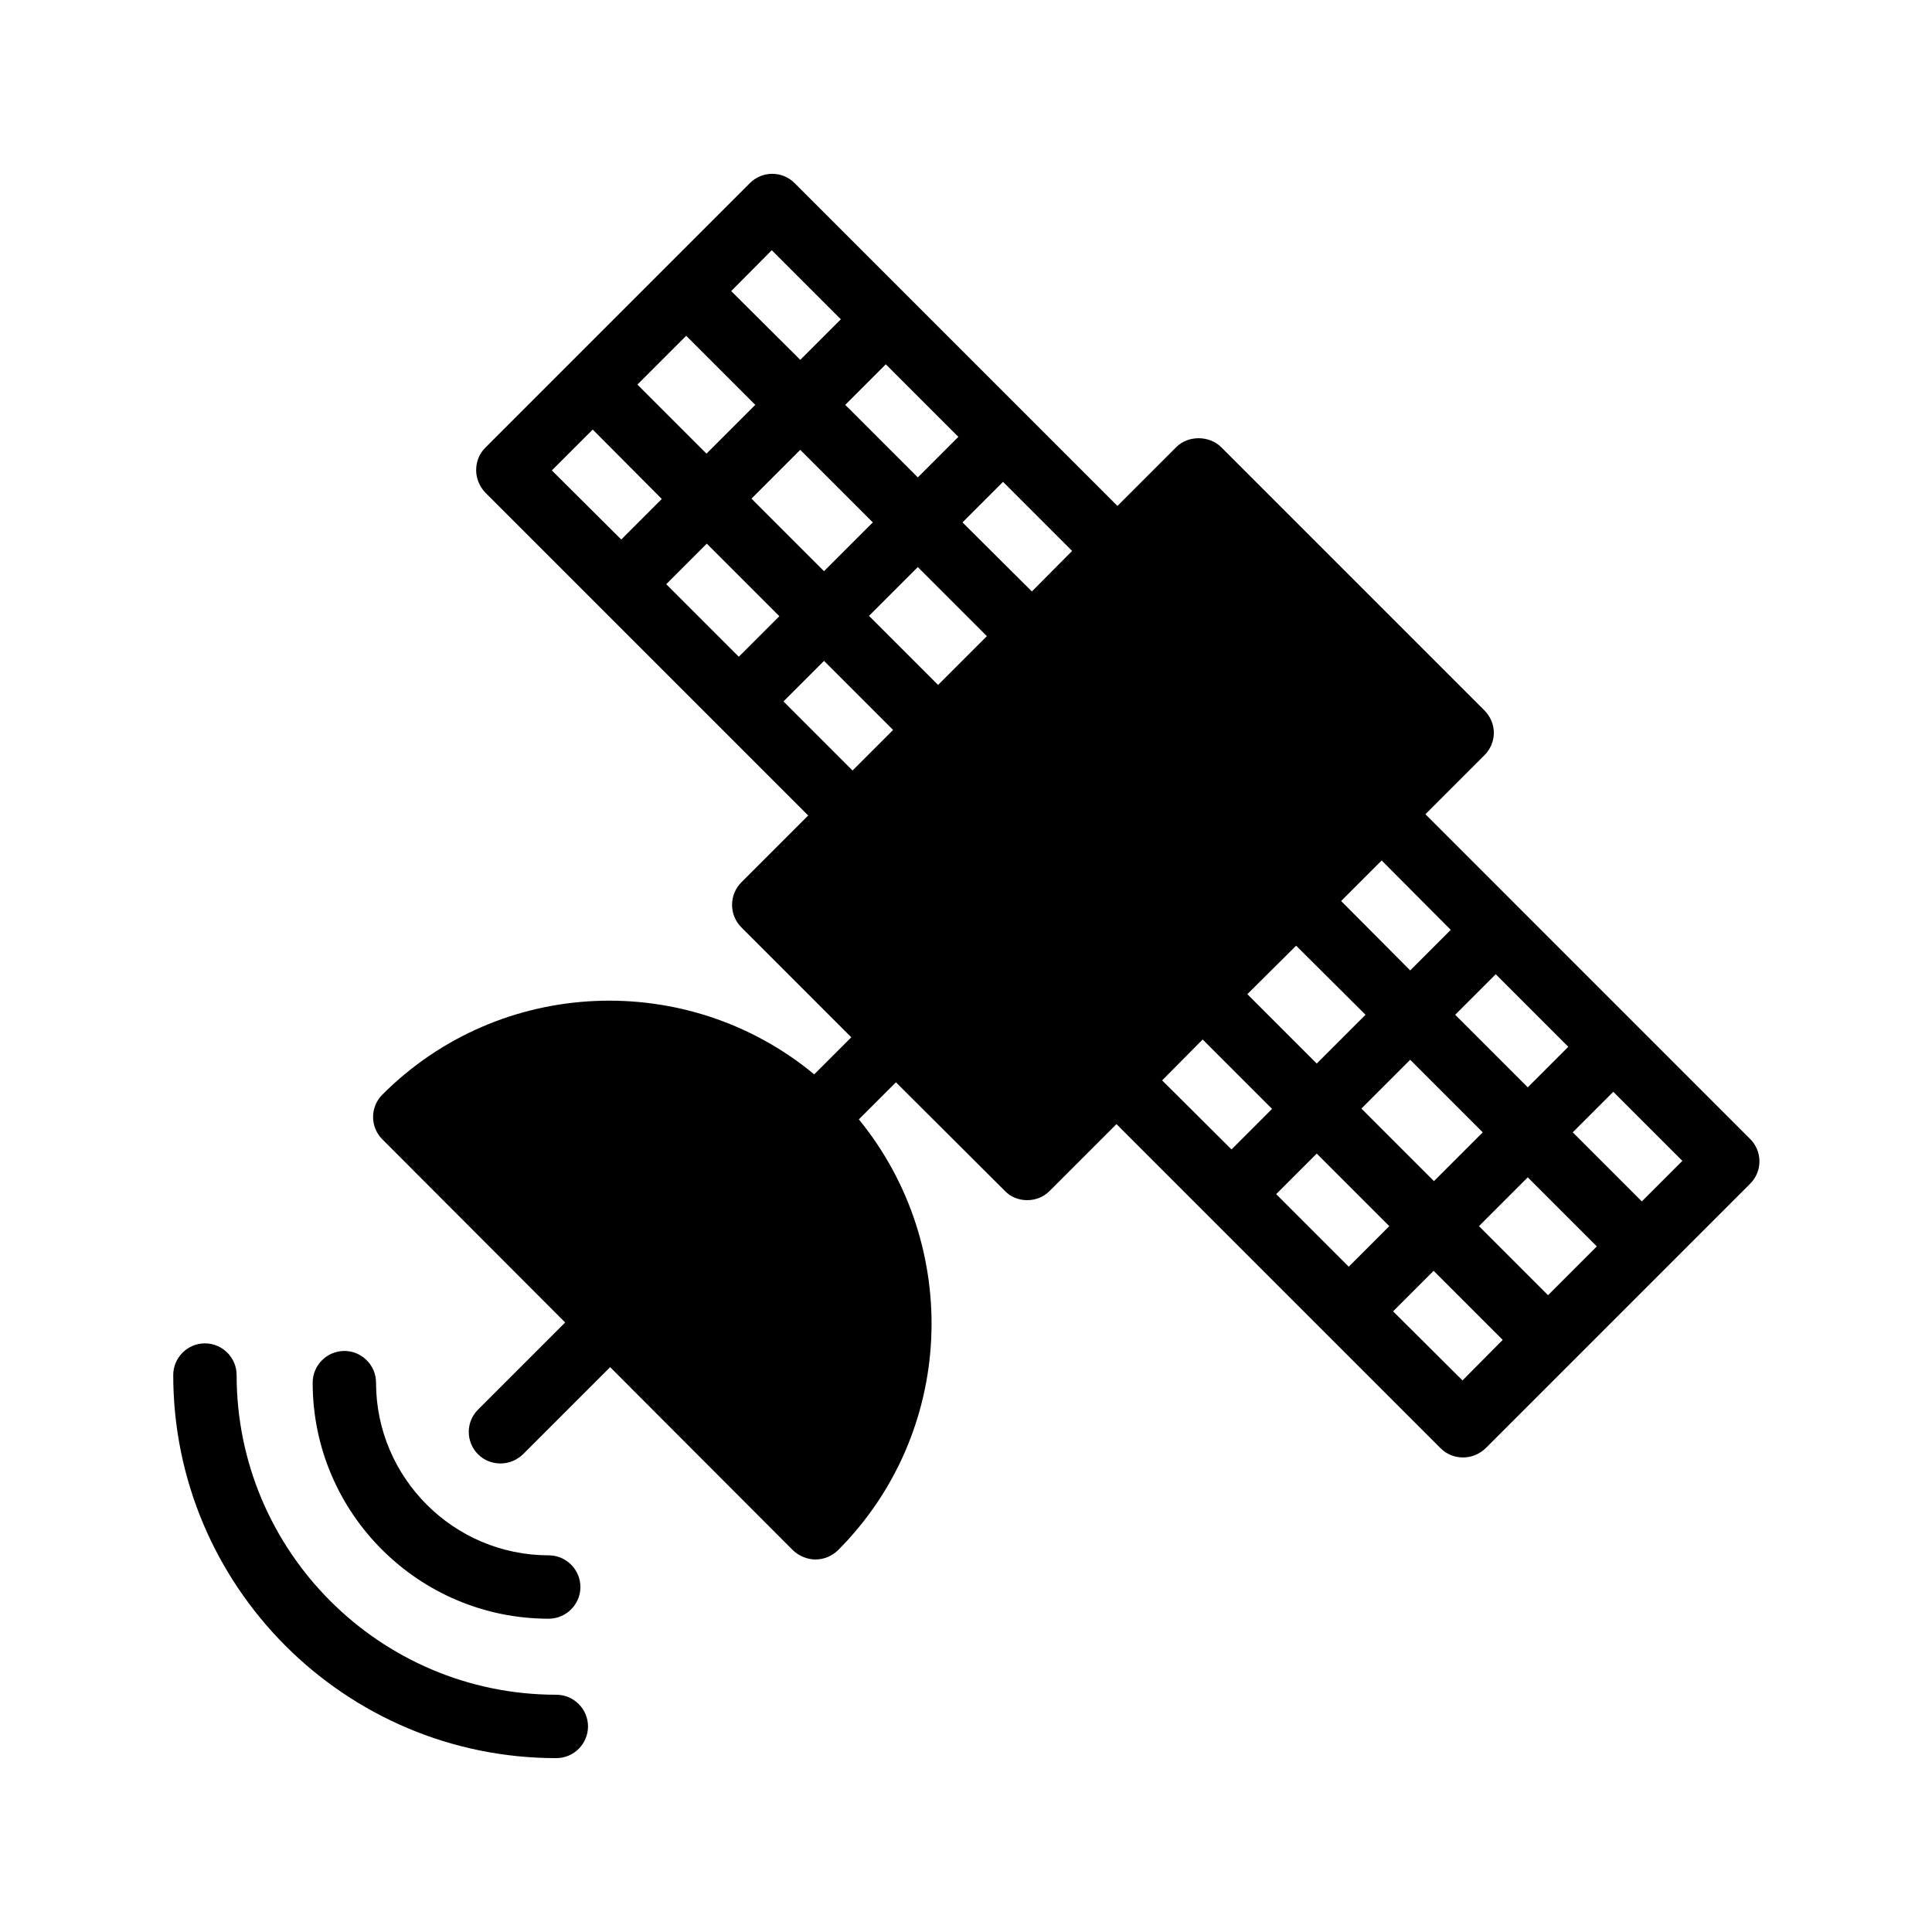 <?xml version="1.0" encoding="UTF-8"?>
<!-- Uploaded to: ICON Repo, www.svgrepo.com, Generator: ICON Repo Mixer Tools -->
<svg fill="#000000" width="800px" height="800px" version="1.1" viewBox="144 144 512 512" xmlns="http://www.w3.org/2000/svg">
 <g>
  <path d="m521.75 359.78 15.617-15.617c1.594-1.594 2.519-3.695 2.519-5.961 0-2.184-0.922-4.367-2.519-5.961l-69.777-69.777c-3.191-3.106-8.734-3.106-11.84 0l-15.617 15.617-85.562-85.562c-3.273-3.273-8.566-3.273-11.84 0l-70.113 70.113c-1.594 1.594-2.434 3.695-2.434 5.961s0.922 4.367 2.434 5.961l85.562 85.562-17.719 17.719c-3.273 3.273-3.273 8.648 0 11.922l29.137 29.137-9.824 9.824c-33.418-27.711-83.211-25.945-114.45 5.375-3.273 3.273-3.273 8.566 0 11.84l48.449 48.535-23.09 23.09c-3.273 3.273-3.273 8.566 0 11.84 1.68 1.68 3.777 2.434 5.961 2.434 2.184 0 4.281-0.84 5.961-2.434l23.09-23.09 48.449 48.535c1.68 1.594 3.863 2.434 5.961 2.434 2.184 0 4.281-0.84 5.961-2.434 31.066-31.152 33-80.527 5.543-114.2l9.824-9.824 28.887 28.801c1.594 1.68 3.777 2.434 5.879 2.434 2.184 0 4.281-0.754 5.961-2.434l17.719-17.719 85.902 85.902c1.68 1.68 3.777 2.434 5.961 2.434s4.281-0.84 5.961-2.434l70.113-70.113c3.273-3.273 3.273-8.566 0-11.84zm32.496 127.46-18.305-18.305 12.93-12.93 18.305 18.305zm-30.23-30.23-19.23-19.23 12.93-12.93 19.23 19.23zm-41.816 3.445 10.746-10.746 19.23 19.23-10.746 10.746zm-161.64-161.64 10.746-10.746 19.23 19.23-10.746 10.746zm22.586-22.672 12.93-12.93 19.23 19.227-12.93 12.93zm-17.297-43.16 18.305 18.305-12.93 12.93-18.305-18.305zm72.129 26.789-10.746 10.746-19.23-19.23 10.746-10.746zm-10.75 34.508 18.305 18.305-12.93 12.93-18.305-18.305zm100.26 100.34 18.391 18.305-12.93 12.93-18.391-18.391zm11.926-11.84 10.746-10.746 18.305 18.391-10.746 10.746zm30.227 30.145 10.746-10.746 19.23 19.23-10.746 10.746zm-112.18-112.18-18.391-18.305 10.746-10.746 18.305 18.305zm-68.938-90.434 18.305 18.305-10.746 10.746-18.309-18.219zm-47.445 47.527 18.305 18.391-10.746 10.746-18.391-18.305zm50.551 72.047 10.746-10.746 18.305 18.305-10.746 10.746zm111.09 89.594 18.391 18.391-10.746 10.746-18.391-18.305zm68.855 90.348-18.391-18.305 10.746-10.746 18.305 18.305zm47.523-47.441-18.305-18.305 10.746-10.746 18.305 18.305z"/>
  <path d="m291.43 609.92c4.617 0 8.398-3.777 8.398-8.398 0-4.617-3.777-8.398-8.398-8.398-46.77 0.004-84.723-38.035-84.723-84.719 0-4.617-3.777-8.398-8.398-8.398-4.617 0-8.398 3.777-8.398 8.398 0.004 56.008 45.516 101.52 101.52 101.52z"/>
  <path d="m226.86 510.42c0 34.512 28.047 62.555 62.555 62.555 4.617 0 8.398-3.777 8.398-8.398 0-4.617-3.777-8.398-8.398-8.398-25.191 0-45.762-20.57-45.762-45.762 0-4.617-3.777-8.398-8.398-8.398-4.617 0.004-8.395 3.781-8.395 8.402z"/>
 </g>
</svg>